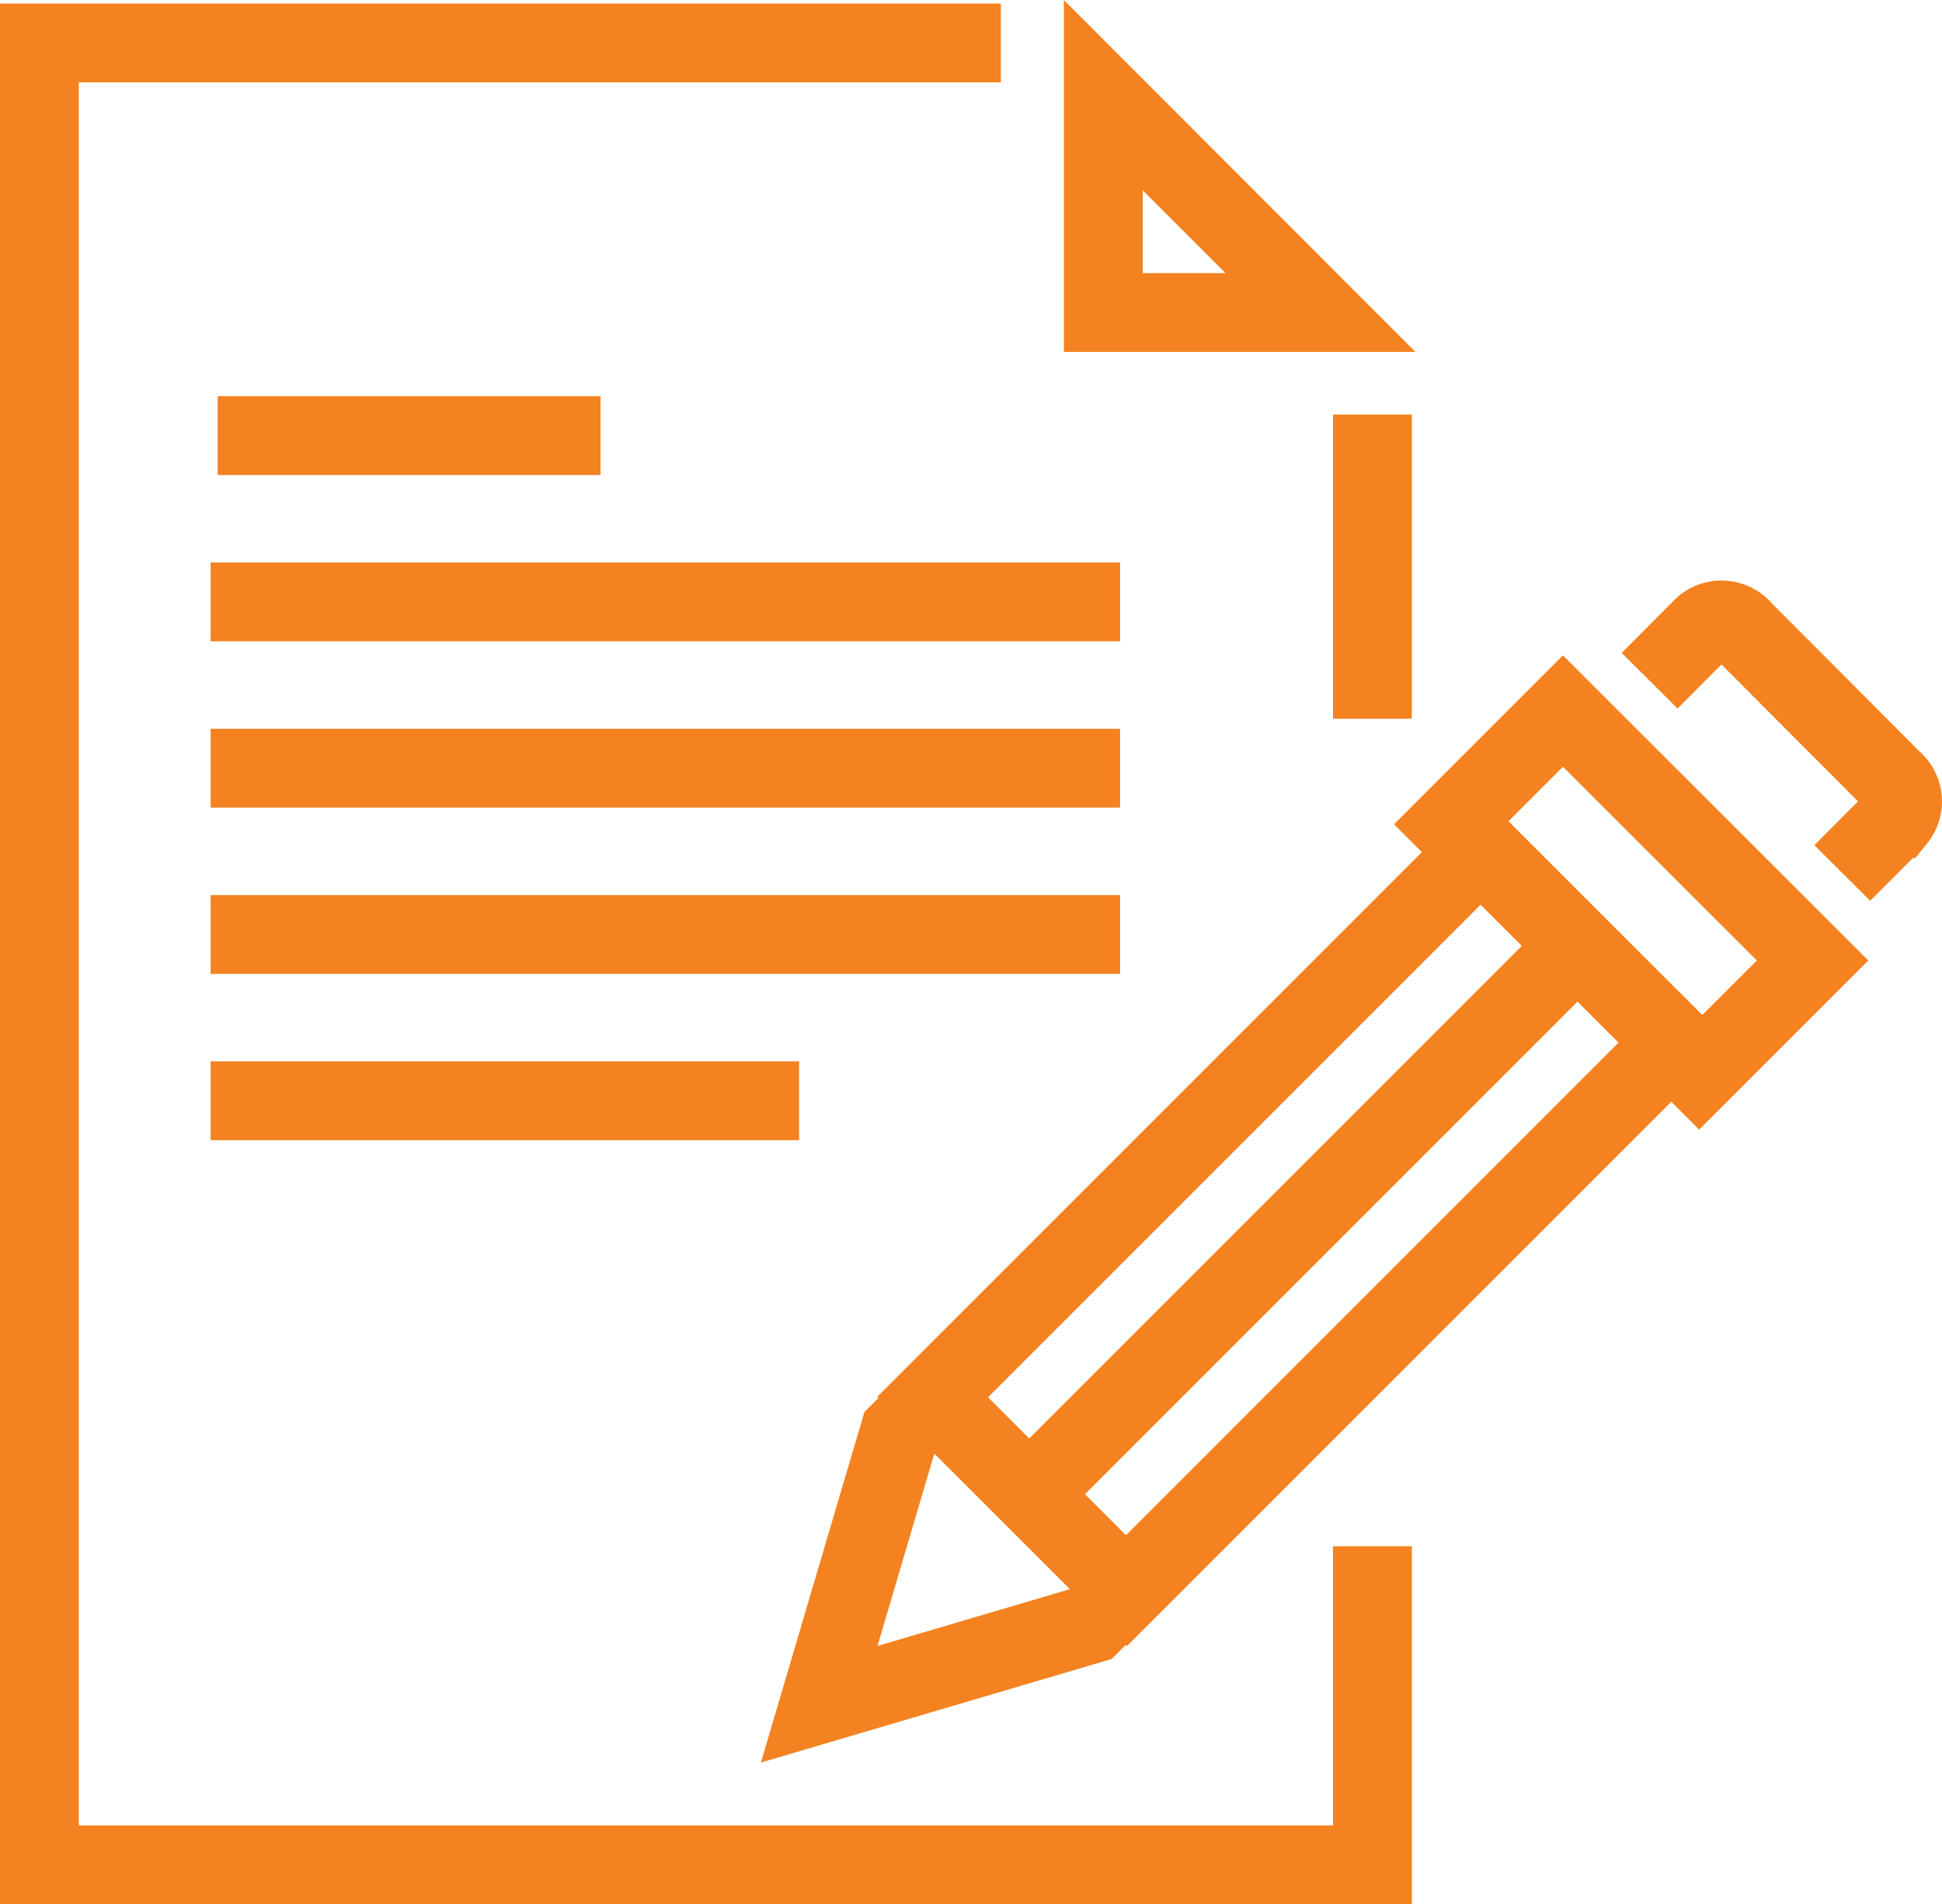<svg id="Layer_1" data-name="Layer 1" xmlns="http://www.w3.org/2000/svg" xmlns:xlink="http://www.w3.org/1999/xlink"
     viewBox="0 0 98.57 96.65">
    <defs>
        <style>
            .cls-1,.cls-2{fill:none;}.cls-2{stroke:#f48220;stroke-width:4px;}.cls-3{clip-path:url(#clip-path);}.cls-4{fill:#f48220;}
        </style>
        <clipPath id="clip-path" transform="translate(0 0)">
            <rect class="cls-1" width="98.57" height="96.65"/>
        </clipPath>
    </defs>
    <title>ico-11</title>
    <line class="cls-2" x1="69.66" y1="36.48" x2="69.66" y2="21.04"/>
    <g class="cls-3">
        <polyline class="cls-2" points="50.8 2.18 2 2.18 2 20.63 2 44.95 2 94.65 69.66 94.65 69.66 78.48"/>
    </g>
    <path class="cls-4" d="M58,9.66l4.2,4.2H58ZM54,0V17.86H71.84Z" transform="translate(0 0)"/>
    <line class="cls-2" x1="11.05" y1="22.11" x2="30.48" y2="22.11"/>
    <line class="cls-2" x1="10.69" y1="30.55" x2="56.85" y2="30.55"/>
    <line class="cls-2" x1="10.69" y1="38.99" x2="56.85" y2="38.99"/>
    <line class="cls-2" x1="10.69" y1="47.43" x2="56.85" y2="47.43"/>
    <line class="cls-2" x1="10.69" y1="55.87" x2="40.56" y2="55.87"/>
    <polyline class="cls-2" points="57.07 80.73 55.37 82.43 41.58 86.5 45.65 72.72 47.35 71.02"/>
    <path class="cls-4" d="M75.15,45.92l7,7-25,25-7-7Zm0-5.65L44.53,70.89,57.2,83.55,87.82,52.93Z"
          transform="translate(0 0)"/>
    <line class="cls-2" x1="80.56" y1="47.52" x2="53.54" y2="74.54"/>
    <g class="cls-3">
        <path class="cls-2" d="M93.51,44.31l2.75-2.76a1.39,1.39,0,0,0-.19-1.94L88.48,32a1.4,1.4,0,0,0-2-.21l-2.75,2.76"
              transform="translate(0 0)"/>
        <polyline class="cls-2" points="72.17 43.25 79.33 36.09 92 48.75 84.83 55.92"/>
    </g>
</svg>